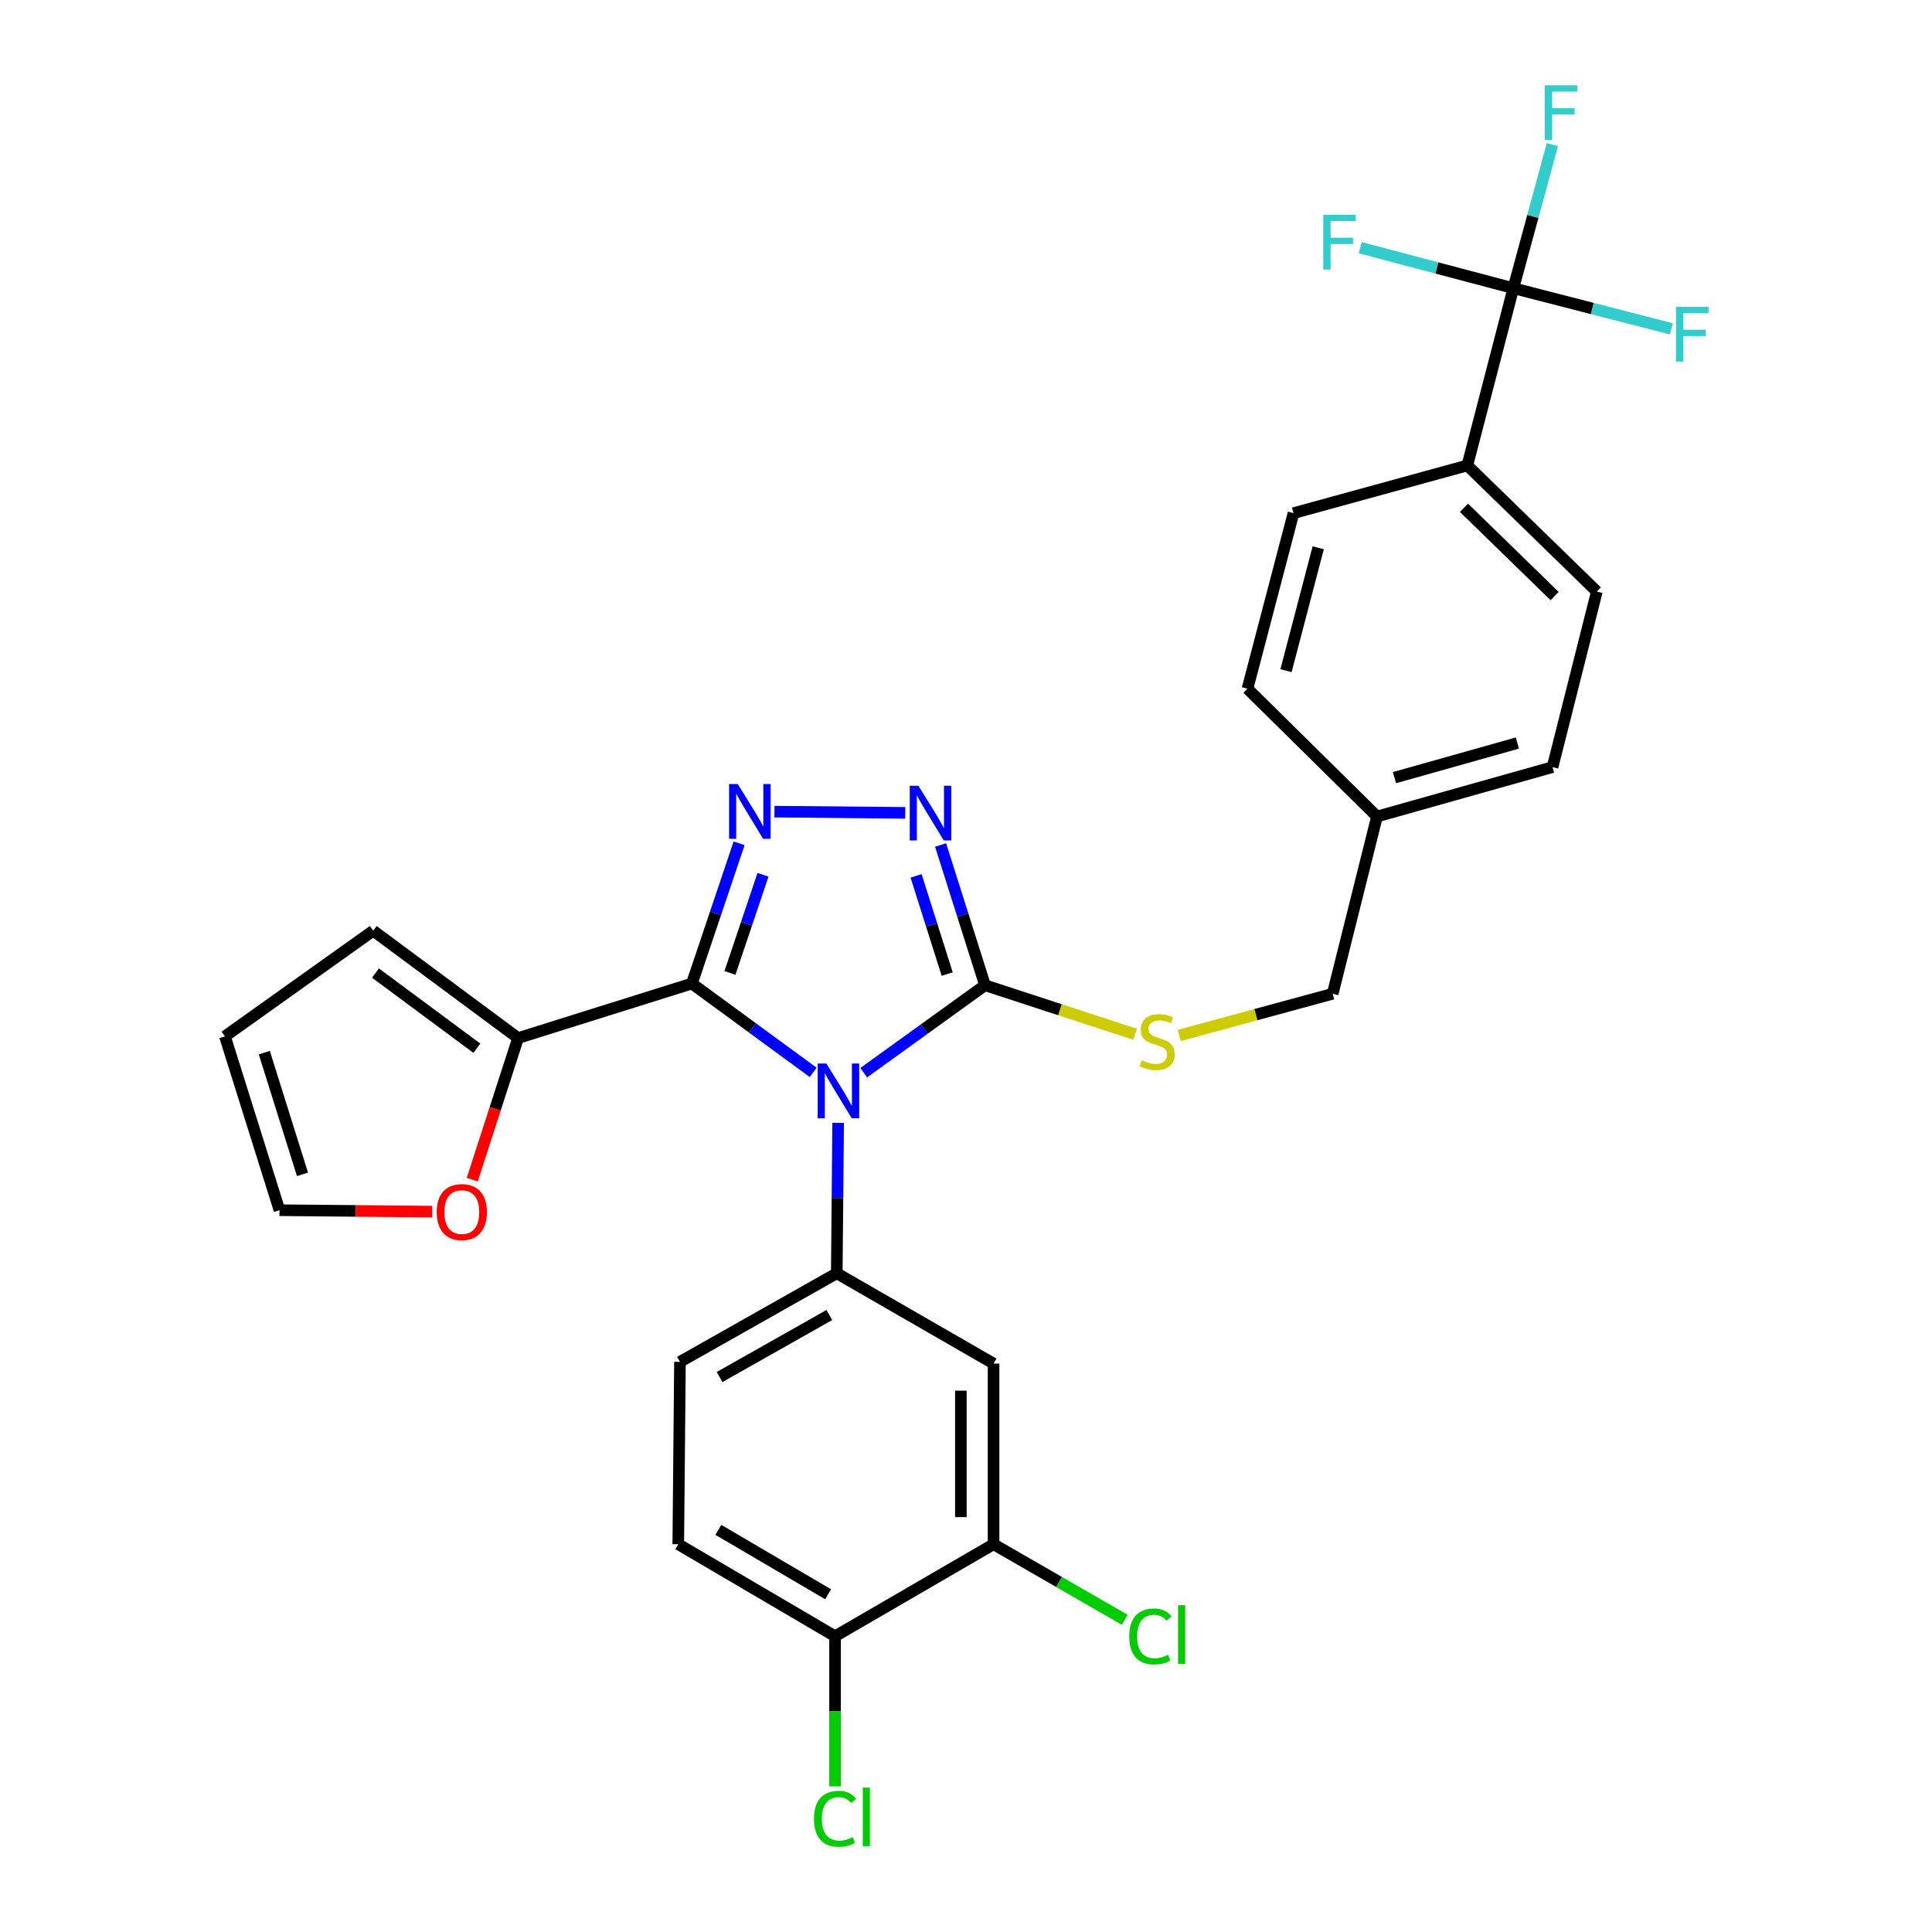 <?xml version='1.0' encoding='iso-8859-1'?>
<svg version='1.1' baseProfile='full'
              xmlns='http://www.w3.org/2000/svg'
                      xmlns:rdkit='http://www.rdkit.org/xml'
                      xmlns:xlink='http://www.w3.org/1999/xlink'
                  xml:space='preserve'
width='1000px' height='1000px' viewBox='0 0 1000 1000'>
<!-- END OF HEADER -->
<rect style='opacity:1.0;fill:#FFFFFF;stroke:none' width='1000' height='1000' x='0' y='0'> </rect>
<path class='bond-0' d='M 468.546,420.739 L 400.869,420.106' style='fill:none;fill-rule:evenodd;stroke:#0000FF;stroke-width:6px;stroke-linecap:butt;stroke-linejoin:miter;stroke-opacity:1' />
<path class='bond-1' d='M 486.849,437.358 L 498.347,473.658' style='fill:none;fill-rule:evenodd;stroke:#0000FF;stroke-width:6px;stroke-linecap:butt;stroke-linejoin:miter;stroke-opacity:1' />
<path class='bond-1' d='M 498.347,473.658 L 509.844,509.958' style='fill:none;fill-rule:evenodd;stroke:#000000;stroke-width:6px;stroke-linecap:butt;stroke-linejoin:miter;stroke-opacity:1' />
<path class='bond-1' d='M 474.168,453.357 L 482.216,478.767' style='fill:none;fill-rule:evenodd;stroke:#0000FF;stroke-width:6px;stroke-linecap:butt;stroke-linejoin:miter;stroke-opacity:1' />
<path class='bond-1' d='M 482.216,478.767 L 490.264,504.177' style='fill:none;fill-rule:evenodd;stroke:#000000;stroke-width:6px;stroke-linecap:butt;stroke-linejoin:miter;stroke-opacity:1' />
<path class='bond-2' d='M 382.559,436.497 L 370.341,472.786' style='fill:none;fill-rule:evenodd;stroke:#0000FF;stroke-width:6px;stroke-linecap:butt;stroke-linejoin:miter;stroke-opacity:1' />
<path class='bond-2' d='M 370.341,472.786 L 358.122,509.074' style='fill:none;fill-rule:evenodd;stroke:#000000;stroke-width:6px;stroke-linecap:butt;stroke-linejoin:miter;stroke-opacity:1' />
<path class='bond-2' d='M 394.93,452.783 L 386.377,478.185' style='fill:none;fill-rule:evenodd;stroke:#0000FF;stroke-width:6px;stroke-linecap:butt;stroke-linejoin:miter;stroke-opacity:1' />
<path class='bond-2' d='M 386.377,478.185 L 377.824,503.587' style='fill:none;fill-rule:evenodd;stroke:#000000;stroke-width:6px;stroke-linecap:butt;stroke-linejoin:miter;stroke-opacity:1' />
<path class='bond-3' d='M 358.122,509.074 L 268.151,537.304' style='fill:none;fill-rule:evenodd;stroke:#000000;stroke-width:6px;stroke-linecap:butt;stroke-linejoin:miter;stroke-opacity:1' />
<path class='bond-4' d='M 358.122,509.074 L 389.507,532.067' style='fill:none;fill-rule:evenodd;stroke:#000000;stroke-width:6px;stroke-linecap:butt;stroke-linejoin:miter;stroke-opacity:1' />
<path class='bond-4' d='M 389.507,532.067 L 420.892,555.059' style='fill:none;fill-rule:evenodd;stroke:#0000FF;stroke-width:6px;stroke-linecap:butt;stroke-linejoin:miter;stroke-opacity:1' />
<path class='bond-5' d='M 447.061,555.221 L 478.453,532.59' style='fill:none;fill-rule:evenodd;stroke:#0000FF;stroke-width:6px;stroke-linecap:butt;stroke-linejoin:miter;stroke-opacity:1' />
<path class='bond-5' d='M 478.453,532.59 L 509.844,509.958' style='fill:none;fill-rule:evenodd;stroke:#000000;stroke-width:6px;stroke-linecap:butt;stroke-linejoin:miter;stroke-opacity:1' />
<path class='bond-6' d='M 433.83,581.169 L 433.469,620.104' style='fill:none;fill-rule:evenodd;stroke:#0000FF;stroke-width:6px;stroke-linecap:butt;stroke-linejoin:miter;stroke-opacity:1' />
<path class='bond-6' d='M 433.469,620.104 L 433.109,659.039' style='fill:none;fill-rule:evenodd;stroke:#000000;stroke-width:6px;stroke-linecap:butt;stroke-linejoin:miter;stroke-opacity:1' />
<path class='bond-7' d='M 509.844,509.958 L 548.681,522.648' style='fill:none;fill-rule:evenodd;stroke:#000000;stroke-width:6px;stroke-linecap:butt;stroke-linejoin:miter;stroke-opacity:1' />
<path class='bond-7' d='M 548.681,522.648 L 587.518,535.338' style='fill:none;fill-rule:evenodd;stroke:#CCCC00;stroke-width:6px;stroke-linecap:butt;stroke-linejoin:miter;stroke-opacity:1' />
<path class='bond-8' d='M 783.302,149.171 L 759.49,240.909' style='fill:none;fill-rule:evenodd;stroke:#000000;stroke-width:6px;stroke-linecap:butt;stroke-linejoin:miter;stroke-opacity:1' />
<path class='bond-9' d='M 783.302,149.171 L 793.409,112.001' style='fill:none;fill-rule:evenodd;stroke:#000000;stroke-width:6px;stroke-linecap:butt;stroke-linejoin:miter;stroke-opacity:1' />
<path class='bond-9' d='M 793.409,112.001 L 803.516,74.83' style='fill:none;fill-rule:evenodd;stroke:#33CCCC;stroke-width:6px;stroke-linecap:butt;stroke-linejoin:miter;stroke-opacity:1' />
<path class='bond-10' d='M 783.302,149.171 L 743.689,138.688' style='fill:none;fill-rule:evenodd;stroke:#000000;stroke-width:6px;stroke-linecap:butt;stroke-linejoin:miter;stroke-opacity:1' />
<path class='bond-10' d='M 743.689,138.688 L 704.077,128.204' style='fill:none;fill-rule:evenodd;stroke:#33CCCC;stroke-width:6px;stroke-linecap:butt;stroke-linejoin:miter;stroke-opacity:1' />
<path class='bond-11' d='M 783.302,149.171 L 824.207,159.691' style='fill:none;fill-rule:evenodd;stroke:#000000;stroke-width:6px;stroke-linecap:butt;stroke-linejoin:miter;stroke-opacity:1' />
<path class='bond-11' d='M 824.207,159.691 L 865.113,170.211' style='fill:none;fill-rule:evenodd;stroke:#33CCCC;stroke-width:6px;stroke-linecap:butt;stroke-linejoin:miter;stroke-opacity:1' />
<path class='bond-12' d='M 610.375,535.962 L 650.085,525.165' style='fill:none;fill-rule:evenodd;stroke:#CCCC00;stroke-width:6px;stroke-linecap:butt;stroke-linejoin:miter;stroke-opacity:1' />
<path class='bond-12' d='M 650.085,525.165 L 689.796,514.367' style='fill:none;fill-rule:evenodd;stroke:#000000;stroke-width:6px;stroke-linecap:butt;stroke-linejoin:miter;stroke-opacity:1' />
<path class='bond-13' d='M 759.49,240.909 L 826.525,306.186' style='fill:none;fill-rule:evenodd;stroke:#000000;stroke-width:6px;stroke-linecap:butt;stroke-linejoin:miter;stroke-opacity:1' />
<path class='bond-13' d='M 757.741,262.824 L 804.665,308.517' style='fill:none;fill-rule:evenodd;stroke:#000000;stroke-width:6px;stroke-linecap:butt;stroke-linejoin:miter;stroke-opacity:1' />
<path class='bond-14' d='M 759.49,240.909 L 669.51,265.614' style='fill:none;fill-rule:evenodd;stroke:#000000;stroke-width:6px;stroke-linecap:butt;stroke-linejoin:miter;stroke-opacity:1' />
<path class='bond-15' d='M 433.109,659.039 L 351.946,704.903' style='fill:none;fill-rule:evenodd;stroke:#000000;stroke-width:6px;stroke-linecap:butt;stroke-linejoin:miter;stroke-opacity:1' />
<path class='bond-15' d='M 429.259,680.65 L 372.445,712.755' style='fill:none;fill-rule:evenodd;stroke:#000000;stroke-width:6px;stroke-linecap:butt;stroke-linejoin:miter;stroke-opacity:1' />
<path class='bond-16' d='M 433.109,659.039 L 514.262,705.787' style='fill:none;fill-rule:evenodd;stroke:#000000;stroke-width:6px;stroke-linecap:butt;stroke-linejoin:miter;stroke-opacity:1' />
<path class='bond-17' d='M 268.151,537.304 L 193.173,481.729' style='fill:none;fill-rule:evenodd;stroke:#000000;stroke-width:6px;stroke-linecap:butt;stroke-linejoin:miter;stroke-opacity:1' />
<path class='bond-17' d='M 246.828,542.561 L 194.344,503.659' style='fill:none;fill-rule:evenodd;stroke:#000000;stroke-width:6px;stroke-linecap:butt;stroke-linejoin:miter;stroke-opacity:1' />
<path class='bond-18' d='M 268.151,537.304 L 256.293,573.952' style='fill:none;fill-rule:evenodd;stroke:#000000;stroke-width:6px;stroke-linecap:butt;stroke-linejoin:miter;stroke-opacity:1' />
<path class='bond-18' d='M 256.293,573.952 L 244.436,610.6' style='fill:none;fill-rule:evenodd;stroke:#FF0000;stroke-width:6px;stroke-linecap:butt;stroke-linejoin:miter;stroke-opacity:1' />
<path class='bond-19' d='M 351.946,704.903 L 351.072,799.293' style='fill:none;fill-rule:evenodd;stroke:#000000;stroke-width:6px;stroke-linecap:butt;stroke-linejoin:miter;stroke-opacity:1' />
<path class='bond-20' d='M 351.072,799.293 L 432.225,846.925' style='fill:none;fill-rule:evenodd;stroke:#000000;stroke-width:6px;stroke-linecap:butt;stroke-linejoin:miter;stroke-opacity:1' />
<path class='bond-20' d='M 371.81,791.845 L 428.617,825.187' style='fill:none;fill-rule:evenodd;stroke:#000000;stroke-width:6px;stroke-linecap:butt;stroke-linejoin:miter;stroke-opacity:1' />
<path class='bond-21' d='M 432.225,846.925 L 514.262,799.293' style='fill:none;fill-rule:evenodd;stroke:#000000;stroke-width:6px;stroke-linecap:butt;stroke-linejoin:miter;stroke-opacity:1' />
<path class='bond-22' d='M 432.225,846.925 L 432.225,885.779' style='fill:none;fill-rule:evenodd;stroke:#000000;stroke-width:6px;stroke-linecap:butt;stroke-linejoin:miter;stroke-opacity:1' />
<path class='bond-22' d='M 432.225,885.779 L 432.225,924.633' style='fill:none;fill-rule:evenodd;stroke:#00CC00;stroke-width:6px;stroke-linecap:butt;stroke-linejoin:miter;stroke-opacity:1' />
<path class='bond-23' d='M 514.262,799.293 L 514.262,705.787' style='fill:none;fill-rule:evenodd;stroke:#000000;stroke-width:6px;stroke-linecap:butt;stroke-linejoin:miter;stroke-opacity:1' />
<path class='bond-23' d='M 497.342,785.267 L 497.342,719.813' style='fill:none;fill-rule:evenodd;stroke:#000000;stroke-width:6px;stroke-linecap:butt;stroke-linejoin:miter;stroke-opacity:1' />
<path class='bond-24' d='M 514.262,799.293 L 548.208,818.847' style='fill:none;fill-rule:evenodd;stroke:#000000;stroke-width:6px;stroke-linecap:butt;stroke-linejoin:miter;stroke-opacity:1' />
<path class='bond-24' d='M 548.208,818.847 L 582.155,838.402' style='fill:none;fill-rule:evenodd;stroke:#00CC00;stroke-width:6px;stroke-linecap:butt;stroke-linejoin:miter;stroke-opacity:1' />
<path class='bond-25' d='M 193.173,481.729 L 116.428,536.42' style='fill:none;fill-rule:evenodd;stroke:#000000;stroke-width:6px;stroke-linecap:butt;stroke-linejoin:miter;stroke-opacity:1' />
<path class='bond-26' d='M 116.428,536.42 L 144.658,626.401' style='fill:none;fill-rule:evenodd;stroke:#000000;stroke-width:6px;stroke-linecap:butt;stroke-linejoin:miter;stroke-opacity:1' />
<path class='bond-26' d='M 136.808,544.852 L 156.568,607.839' style='fill:none;fill-rule:evenodd;stroke:#000000;stroke-width:6px;stroke-linecap:butt;stroke-linejoin:miter;stroke-opacity:1' />
<path class='bond-27' d='M 144.658,626.401 L 184.168,626.771' style='fill:none;fill-rule:evenodd;stroke:#000000;stroke-width:6px;stroke-linecap:butt;stroke-linejoin:miter;stroke-opacity:1' />
<path class='bond-27' d='M 184.168,626.771 L 223.678,627.141' style='fill:none;fill-rule:evenodd;stroke:#FF0000;stroke-width:6px;stroke-linecap:butt;stroke-linejoin:miter;stroke-opacity:1' />
<path class='bond-28' d='M 826.525,306.186 L 803.597,397.05' style='fill:none;fill-rule:evenodd;stroke:#000000;stroke-width:6px;stroke-linecap:butt;stroke-linejoin:miter;stroke-opacity:1' />
<path class='bond-29' d='M 669.51,265.614 L 645.699,356.468' style='fill:none;fill-rule:evenodd;stroke:#000000;stroke-width:6px;stroke-linecap:butt;stroke-linejoin:miter;stroke-opacity:1' />
<path class='bond-29' d='M 682.306,283.532 L 665.638,347.13' style='fill:none;fill-rule:evenodd;stroke:#000000;stroke-width:6px;stroke-linecap:butt;stroke-linejoin:miter;stroke-opacity:1' />
<path class='bond-30' d='M 645.699,356.468 L 712.733,422.628' style='fill:none;fill-rule:evenodd;stroke:#000000;stroke-width:6px;stroke-linecap:butt;stroke-linejoin:miter;stroke-opacity:1' />
<path class='bond-31' d='M 803.597,397.05 L 712.733,422.628' style='fill:none;fill-rule:evenodd;stroke:#000000;stroke-width:6px;stroke-linecap:butt;stroke-linejoin:miter;stroke-opacity:1' />
<path class='bond-31' d='M 785.382,384.599 L 721.777,402.504' style='fill:none;fill-rule:evenodd;stroke:#000000;stroke-width:6px;stroke-linecap:butt;stroke-linejoin:miter;stroke-opacity:1' />
<path class='bond-32' d='M 712.733,422.628 L 689.796,514.367' style='fill:none;fill-rule:evenodd;stroke:#000000;stroke-width:6px;stroke-linecap:butt;stroke-linejoin:miter;stroke-opacity:1' />
<path  class='atom-0' d='M 475.364 406.701
L 484.644 421.701
Q 485.564 423.181, 487.044 425.861
Q 488.524 428.541, 488.604 428.701
L 488.604 406.701
L 492.364 406.701
L 492.364 435.021
L 488.484 435.021
L 478.524 418.621
Q 477.364 416.701, 476.124 414.501
Q 474.924 412.301, 474.564 411.621
L 474.564 435.021
L 470.884 435.021
L 470.884 406.701
L 475.364 406.701
' fill='#0000FF'/>
<path  class='atom-1' d='M 381.858 405.827
L 391.138 420.827
Q 392.058 422.307, 393.538 424.987
Q 395.018 427.667, 395.098 427.827
L 395.098 405.827
L 398.858 405.827
L 398.858 434.147
L 394.978 434.147
L 385.018 417.747
Q 383.858 415.827, 382.618 413.627
Q 381.418 411.427, 381.058 410.747
L 381.058 434.147
L 377.378 434.147
L 377.378 405.827
L 381.858 405.827
' fill='#0000FF'/>
<path  class='atom-3' d='M 427.723 550.49
L 437.003 565.49
Q 437.923 566.97, 439.403 569.65
Q 440.883 572.33, 440.963 572.49
L 440.963 550.49
L 444.723 550.49
L 444.723 578.81
L 440.843 578.81
L 430.883 562.41
Q 429.723 560.49, 428.483 558.29
Q 427.283 556.09, 426.923 555.41
L 426.923 578.81
L 423.243 578.81
L 423.243 550.49
L 427.723 550.49
' fill='#0000FF'/>
<path  class='atom-6' d='M 590.941 548.791
Q 591.261 548.911, 592.581 549.471
Q 593.901 550.031, 595.341 550.391
Q 596.821 550.711, 598.261 550.711
Q 600.941 550.711, 602.501 549.431
Q 604.061 548.111, 604.061 545.831
Q 604.061 544.271, 603.261 543.311
Q 602.501 542.351, 601.301 541.831
Q 600.101 541.311, 598.101 540.711
Q 595.581 539.951, 594.061 539.231
Q 592.581 538.511, 591.501 536.991
Q 590.461 535.471, 590.461 532.911
Q 590.461 529.351, 592.861 527.151
Q 595.301 524.951, 600.101 524.951
Q 603.381 524.951, 607.101 526.511
L 606.181 529.591
Q 602.781 528.191, 600.221 528.191
Q 597.461 528.191, 595.941 529.351
Q 594.421 530.471, 594.461 532.431
Q 594.461 533.951, 595.221 534.871
Q 596.021 535.791, 597.141 536.311
Q 598.301 536.831, 600.221 537.431
Q 602.781 538.231, 604.301 539.031
Q 605.821 539.831, 606.901 541.471
Q 608.021 543.071, 608.021 545.831
Q 608.021 549.751, 605.381 551.871
Q 602.781 553.951, 598.421 553.951
Q 595.901 553.951, 593.981 553.391
Q 592.101 552.871, 589.861 551.951
L 590.941 548.791
' fill='#CCCC00'/>
<path  class='atom-8' d='M 799.586 44.156
L 816.426 44.156
L 816.426 47.396
L 803.386 47.396
L 803.386 55.996
L 814.986 55.996
L 814.986 59.276
L 803.386 59.276
L 803.386 72.476
L 799.586 72.476
L 799.586 44.156
' fill='#33CCCC'/>
<path  class='atom-19' d='M 226.038 627.364
Q 226.038 620.564, 229.398 616.764
Q 232.758 612.964, 239.038 612.964
Q 245.318 612.964, 248.678 616.764
Q 252.038 620.564, 252.038 627.364
Q 252.038 634.244, 248.638 638.164
Q 245.238 642.044, 239.038 642.044
Q 232.798 642.044, 229.398 638.164
Q 226.038 634.284, 226.038 627.364
M 239.038 638.844
Q 243.358 638.844, 245.678 635.964
Q 248.038 633.044, 248.038 627.364
Q 248.038 621.804, 245.678 619.004
Q 243.358 616.164, 239.038 616.164
Q 234.718 616.164, 232.358 618.964
Q 230.038 621.764, 230.038 627.364
Q 230.038 633.084, 232.358 635.964
Q 234.718 638.844, 239.038 638.844
' fill='#FF0000'/>
<path  class='atom-20' d='M 421.305 941.41
Q 421.305 934.37, 424.585 930.69
Q 427.905 926.97, 434.185 926.97
Q 440.025 926.97, 443.145 931.09
L 440.505 933.25
Q 438.225 930.25, 434.185 930.25
Q 429.905 930.25, 427.625 933.13
Q 425.385 935.97, 425.385 941.41
Q 425.385 947.01, 427.705 949.89
Q 430.065 952.77, 434.625 952.77
Q 437.745 952.77, 441.385 950.89
L 442.505 953.89
Q 441.025 954.85, 438.785 955.41
Q 436.545 955.97, 434.065 955.97
Q 427.905 955.97, 424.585 952.21
Q 421.305 948.45, 421.305 941.41
' fill='#00CC00'/>
<path  class='atom-20' d='M 446.585 925.25
L 450.265 925.25
L 450.265 955.61
L 446.585 955.61
L 446.585 925.25
' fill='#00CC00'/>
<path  class='atom-21' d='M 584.496 847.021
Q 584.496 839.981, 587.776 836.301
Q 591.096 832.581, 597.376 832.581
Q 603.216 832.581, 606.336 836.701
L 603.696 838.861
Q 601.416 835.861, 597.376 835.861
Q 593.096 835.861, 590.816 838.741
Q 588.576 841.581, 588.576 847.021
Q 588.576 852.621, 590.896 855.501
Q 593.256 858.381, 597.816 858.381
Q 600.936 858.381, 604.576 856.501
L 605.696 859.501
Q 604.216 860.461, 601.976 861.021
Q 599.736 861.581, 597.256 861.581
Q 591.096 861.581, 587.776 857.821
Q 584.496 854.061, 584.496 847.021
' fill='#00CC00'/>
<path  class='atom-21' d='M 609.776 830.861
L 613.456 830.861
L 613.456 861.221
L 609.776 861.221
L 609.776 830.861
' fill='#00CC00'/>
<path  class='atom-22' d='M 684.91 111.2
L 701.75 111.2
L 701.75 114.44
L 688.71 114.44
L 688.71 123.04
L 700.31 123.04
L 700.31 126.32
L 688.71 126.32
L 688.71 139.52
L 684.91 139.52
L 684.91 111.2
' fill='#33CCCC'/>
<path  class='atom-23' d='M 867.504 158.832
L 884.344 158.832
L 884.344 162.072
L 871.304 162.072
L 871.304 170.672
L 882.904 170.672
L 882.904 173.952
L 871.304 173.952
L 871.304 187.152
L 867.504 187.152
L 867.504 158.832
' fill='#33CCCC'/>
</svg>

